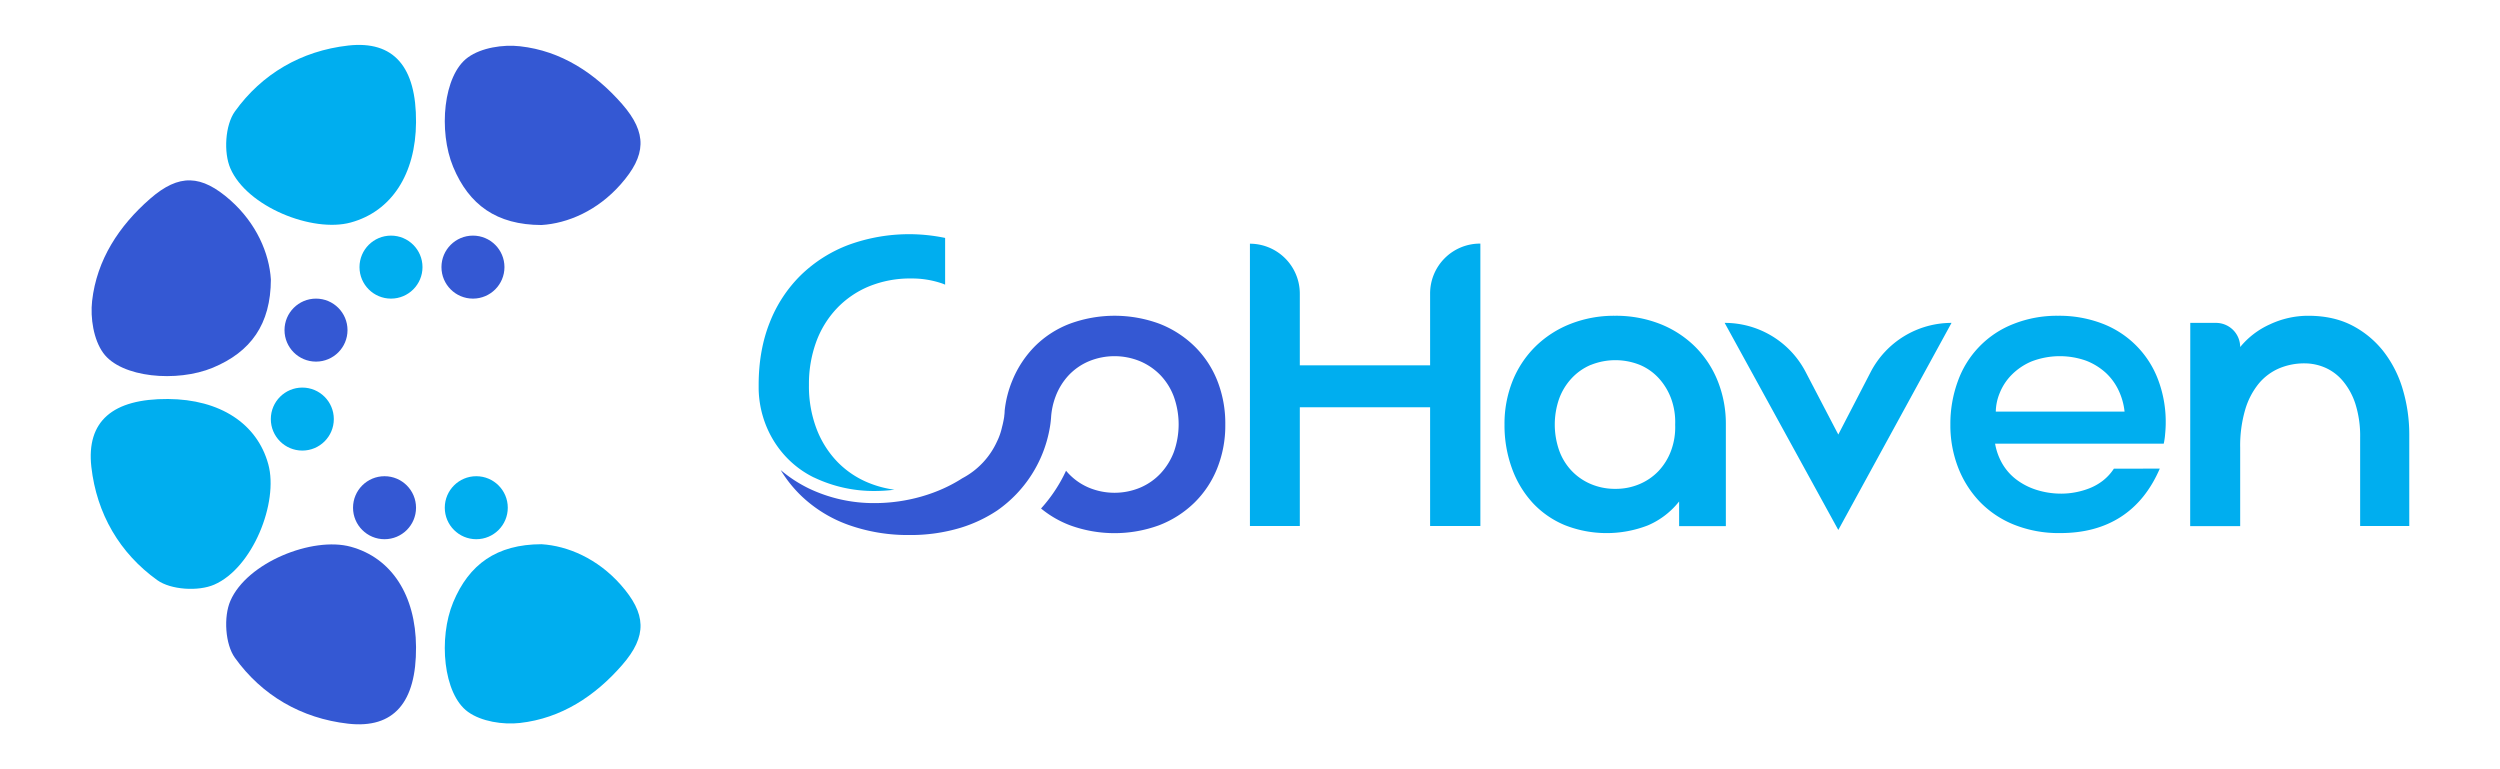 <?xml version="1.0" encoding="UTF-8" standalone="no"?>
<svg
   id="Layer_1"
   data-name="Layer 1"
   viewBox="0 0 1300 400"
   version="1.1"
   sodipodi:docname="CoHaven Final File-01-horizontal.svg"
   width="1300"
   height="400"
   inkscape:version="1.4 (e7c3feb1, 2024-10-09)"
   xmlns:inkscape="http://www.inkscape.org/namespaces/inkscape"
   xmlns:sodipodi="http://sodipodi.sourceforge.net/DTD/sodipodi-0.dtd"
   xmlns="http://www.w3.org/2000/svg"
   xmlns:svg="http://www.w3.org/2000/svg">
  <sodipodi:namedview
     id="namedview17"
     pagecolor="#ffffff"
     bordercolor="#000000"
     borderopacity="0.25"
     inkscape:showpageshadow="2"
     inkscape:pageopacity="0.0"
     inkscape:pagecheckerboard="0"
     inkscape:deskcolor="#d1d1d1"
     inkscape:zoom="0.44143984"
     inkscape:cx="647.8799"
     inkscape:cy="301.28681"
     inkscape:window-width="1672"
     inkscape:window-height="823"
     inkscape:window-x="93"
     inkscape:window-y="79"
     inkscape:window-maximized="0"
     inkscape:current-layer="Layer_1" />
  <defs
     id="defs1">
    <style
       id="style1">.cls-1{fill:#3458d3;}.cls-2{fill:#00aeef;}</style>
  </defs>
  <g
     id="g19"
     transform="translate(0.613)">
    <g
       id="g17"
       transform="translate(-292.756,-47.91)">
      <path
         class="cls-1"
         d="m 433,193.2 c -0.07,23.4 -10.48,37.71 -30.2,45.92 -18.61,7.75 -47.74,5.21 -57,-7.71 -5,-6.92 -6.75,-18.17 -5.76,-27 2.43,-21.49 14.06,-39.1 30.12,-53.12 15.18,-13.25 26.72,-12.56 41.78,0.73 13.59,12.09 20.19,27.55 21.06,41.18 z"
         id="path1" />
      <path
         class="cls-2"
         d="m 379.5,255.39 c 27,0.17 46.35,12.75 52.15,33.92 5.46,19.92 -8.18,54 -28.15,62.63 -8.23,3.57 -22.52,2.72 -29.59,-2.36 -19.51,-14 -31.5,-34.47 -34.27,-58.89 -2.64,-23.75 11.06,-35.47 39.86,-35.3 z"
         id="path2" />
      <path
         class="cls-1"
         d="m 573.72,164.92 c -23.39,-0.07 -37.7,-10.48 -45.92,-30.2 -7.75,-18.61 -5.2,-47.74 7.72,-57 6.92,-5 18.17,-6.75 27,-5.75 C 584,74.34 601.6,86 615.63,102 c 13.24,15.18 12.56,26.72 -0.74,41.78 -12.07,13.7 -27.53,20.3 -41.17,21.14 z"
         id="path3" />
      <path
         class="cls-2"
         d="m 508.48,111.45 c -0.17,27 -12.75,46.35 -33.92,52.15 -19.92,5.46 -54,-8.18 -62.63,-28.15 -3.57,-8.23 -2.72,-22.52 2.36,-29.59 14,-19.51 34.47,-31.5 58.89,-34.27 23.75,-2.69 35.47,11.06 35.3,39.86 z"
         id="path4" />
      <path
         class="cls-2"
         d="m 573.72,330.9 c -23.39,0.07 -37.7,10.48 -45.92,30.2 -7.75,18.61 -5.2,47.74 7.72,57 6.92,5 18.17,6.75 27,5.75 21.49,-2.42 39.09,-14 53.12,-30.11 13.24,-15.18 12.56,-26.72 -0.74,-41.78 -12.08,-13.62 -27.54,-20.22 -41.18,-21.06 z"
         id="path5" />
      <path
         class="cls-1"
         d="m 508.48,384.37 c -0.17,-27 -12.75,-46.35 -33.92,-52.15 -19.92,-5.46 -54,8.18 -62.63,28.15 -3.57,8.23 -2.72,22.52 2.36,29.59 14,19.51 34.47,31.5 58.89,34.27 23.75,2.69 35.47,-11.06 35.3,-39.86 z"
         id="path6" />
      <circle
         class="cls-1"
         cx="538.08"
         cy="186.81"
         r="16.38"
         id="circle6" />
      <circle
         class="cls-2"
         cx="495.46"
         cy="186.81"
         r="16.38"
         id="circle7" />
      <circle
         class="cls-1"
         cx="456.47"
         cy="219.57"
         r="16.38"
         id="circle8" />
      <circle
         class="cls-2"
         cx="449.35"
         cy="265.83"
         r="16.38"
         id="circle9" />
      <circle
         class="cls-1"
         cx="492.1"
         cy="311.92"
         r="16.38"
         id="circle10" />
      <circle
         class="cls-2"
         cx="539.81"
         cy="311.92"
         r="16.38"
         id="circle11" />
    </g>
    <g
       id="g18"
       transform="translate(323.041,-351.798)">
      <path
         class="cls-2"
         d="m 326.31,478.52 v 0 a 26,26 0 0 1 25.94,26 v 37.26 H 420 v -37.31 a 25.94,25.94 0 0 1 25.94,-26 h 0.2 V 625.33 H 420 v -61.77 h -67.75 v 61.77 h -25.94 z"
         id="path11" />
      <path
         class="cls-2"
         d="m 539.51,520.22 a 54.11,54.11 0 0 1 18.22,11.78 52.85,52.85 0 0 1 11.83,17.92 59.79,59.79 0 0 1 4.23,22.75 v 52.71 h -24.3 v -12.82 a 41.48,41.48 0 0 1 -16.26,12.44 59.26,59.26 0 0 1 -43.14,-0.11 47.77,47.77 0 0 1 -16.68,-11.53 53.18,53.18 0 0 1 -10.81,-17.91 65.15,65.15 0 0 1 -3.91,-22.85 60,60 0 0 1 4.22,-22.75 52.87,52.87 0 0 1 11.84,-17.85 54.27,54.27 0 0 1 18.12,-11.73 61.91,61.91 0 0 1 23.27,-4.27 62.78,62.78 0 0 1 23.37,4.22 z m -35.93,21.31 a 29,29 0 0 0 -10,7 31.4,31.4 0 0 0 -6.48,10.6 40.89,40.89 0 0 0 0,26.87 30.09,30.09 0 0 0 6.48,10.6 29.75,29.75 0 0 0 10,6.9 32,32 0 0 0 12.76,2.5 31.49,31.49 0 0 0 12.56,-2.47 29.57,29.57 0 0 0 9.88,-6.79 31.32,31.32 0 0 0 6.49,-10.5 34.85,34.85 0 0 0 2.16,-13.59 35.45,35.45 0 0 0 -2.06,-13.49 32.48,32.48 0 0 0 -6.38,-10.6 28.16,28.16 0 0 0 -9.88,-7 34.22,34.22 0 0 0 -25.53,0 z"
         id="path12" />
      <path
         class="cls-2"
         d="m 573.17,519.7 h 0.09 a 47.39,47.39 0 0 1 42,25.48 l 17,32.58 16.81,-32.46 a 47.39,47.39 0 0 1 42.07,-25.6 v 0 l -58.88,107.68 z"
         id="path13" />
      <path
         class="cls-2"
         d="m 799.44,595.47 q -7.2,16.68 -20.28,25.12 -13.08,8.44 -31.6,8.41 a 62.5,62.5 0 0 1 -23.78,-4.32 51.17,51.17 0 0 1 -17.91,-11.94 53.73,53.73 0 0 1 -11.33,-17.92 60.76,60.76 0 0 1 -4,-22.23 64.32,64.32 0 0 1 3.9,-22.59 49.89,49.89 0 0 1 28.93,-29.75 61.12,61.12 0 0 1 23.16,-4.25 62.53,62.53 0 0 1 22.85,4 50,50 0 0 1 29.14,29.14 61.93,61.93 0 0 1 4,22.64 c 0,1.65 -0.1,3.58 -0.31,5.77 a 34.06,34.06 0 0 1 -0.72,4.94 h -87.7 a 31.61,31.61 0 0 0 3.81,10.51 28.13,28.13 0 0 0 7.21,8.13 34.53,34.53 0 0 0 10.4,5.36 42.23,42.23 0 0 0 13.17,2 39.32,39.32 0 0 0 7.31,-0.72 39.81,39.81 0 0 0 7.41,-2.16 28.46,28.46 0 0 0 6.8,-3.91 25.94,25.94 0 0 0 5.66,-6.18 z m -18.32,-29.65 a 34.14,34.14 0 0 0 -3.09,-11 29.66,29.66 0 0 0 -6.69,-9.17 32.77,32.77 0 0 0 -10.19,-6.28 40.92,40.92 0 0 0 -28.52,0.42 32.06,32.06 0 0 0 -10.4,7.1 28.53,28.53 0 0 0 -6.07,9.37 26.39,26.39 0 0 0 -2,9.57 z"
         id="path14" />
      <path
         class="cls-2"
         d="m 815.29,519.7 h 13.39 a 12.57,12.57 0 0 1 12.56,12.56 v 0 a 42.53,42.53 0 0 1 15.54,-11.84 46.85,46.85 0 0 1 19.87,-4.42 q 13.17,0 23,5.14 a 49.77,49.77 0 0 1 16.35,13.7 59.45,59.45 0 0 1 9.88,19.76 82.05,82.05 0 0 1 3.29,23.16 v 47.57 h -25.55 v -45.92 a 55.17,55.17 0 0 0 -2.47,-17.6 35.45,35.45 0 0 0 -6.59,-12 25.21,25.21 0 0 0 -9.26,-6.89 26.94,26.94 0 0 0 -10.5,-2.17 33.57,33.57 0 0 0 -13.28,2.58 28.34,28.34 0 0 0 -10.61,7.92 38.7,38.7 0 0 0 -7.1,13.7 66.82,66.82 0 0 0 -2.57,19.66 v 40.77 h -26 z"
         id="path15" />
      <path
         class="cls-2"
         d="m 99.69,600.11 a 71.93,71.93 0 0 0 31.51,7 80.9,80.9 0 0 0 10.24,-0.67 A 54.45,54.45 0 0 1 128.6,603.1 47.7,47.7 0 0 1 111.83,592 50.65,50.65 0 0 1 100.92,574.7 62.09,62.09 0 0 1 97,552 a 63.77,63.77 0 0 1 3.7,-22.23 50.55,50.55 0 0 1 10.7,-17.51 48.73,48.73 0 0 1 16.78,-11.53 56.47,56.47 0 0 1 22.13,-4.12 48.05,48.05 0 0 1 16.18,2.67 c 0.45,0.17 0.87,0.36 1.32,0.53 v -24.29 a 91.71,91.71 0 0 0 -50.24,3.63 72.08,72.08 0 0 0 -24.8,15.74 70.47,70.47 0 0 0 -16.16,24.6 Q 70.85,533.91 70.85,552 c 0,0.7 0,1.39 0,2.08 C 71.22,573.5 82,591.38 99.4,600 Z"
         id="path16" />
      <path
         class="cls-1"
         d="m 309.31,549.66 a 51.84,51.84 0 0 0 -11.94,-17.91 54.16,54.16 0 0 0 -18.22,-11.64 67.44,67.44 0 0 0 -46.42,0 51.78,51.78 0 0 0 -18.13,11.64 54.68,54.68 0 0 0 -11.83,17.91 56,56 0 0 0 -4,15.74 20.62,20.62 0 0 1 -0.23,2.75 v 0.29 c -0.2,1.33 -0.46,2.6 -0.74,3.84 -0.11,0.52 -0.25,1 -0.38,1.51 a 33,33 0 0 1 -2.69,7.71 40.53,40.53 0 0 1 -18,19 c -12.38,8 -28.67,12.9 -45.53,12.91 a 78.25,78.25 0 0 1 -34.3,-7.64 70.15,70.15 0 0 1 -14.6,-9.54 66.42,66.42 0 0 0 10.48,13.19 69.18,69.18 0 0 0 24.8,15.34 92.09,92.09 0 0 0 31.71,5.25 89.72,89.72 0 0 0 26.67,-3.8 72.82,72.82 0 0 0 19,-9 66.13,66.13 0 0 0 27.18,-42.4 51.34,51.34 0 0 0 0.77,-6.08 v 0 a 37.6,37.6 0 0 1 2.32,-10.7 33.62,33.62 0 0 1 6.77,-11.03 31.08,31.08 0 0 1 10.51,-7.32 34.86,34.86 0 0 1 26.76,0 32.21,32.21 0 0 1 10.61,7.32 32.69,32.69 0 0 1 6.88,11.11 42.81,42.81 0 0 1 0,28.72 34,34 0 0 1 -6.88,11.12 31.43,31.43 0 0 1 -10.61,7.41 34.74,34.74 0 0 1 -26.76,0 31.23,31.23 0 0 1 -10.61,-7.41 c -0.41,-0.45 -0.83,-0.89 -1.21,-1.37 a 76.53,76.53 0 0 1 -5,9.14 77.74,77.74 0 0 1 -8,10.5 53.55,53.55 0 0 0 15,8.7 67.44,67.44 0 0 0 46.42,0 54,54 0 0 0 18.22,-11.63 51.88,51.88 0 0 0 11.94,-17.92 59.7,59.7 0 0 0 4.23,-22.74 60.36,60.36 0 0 0 -4.19,-22.97 z"
         id="path17" />
    </g>
  </g>
</svg>
